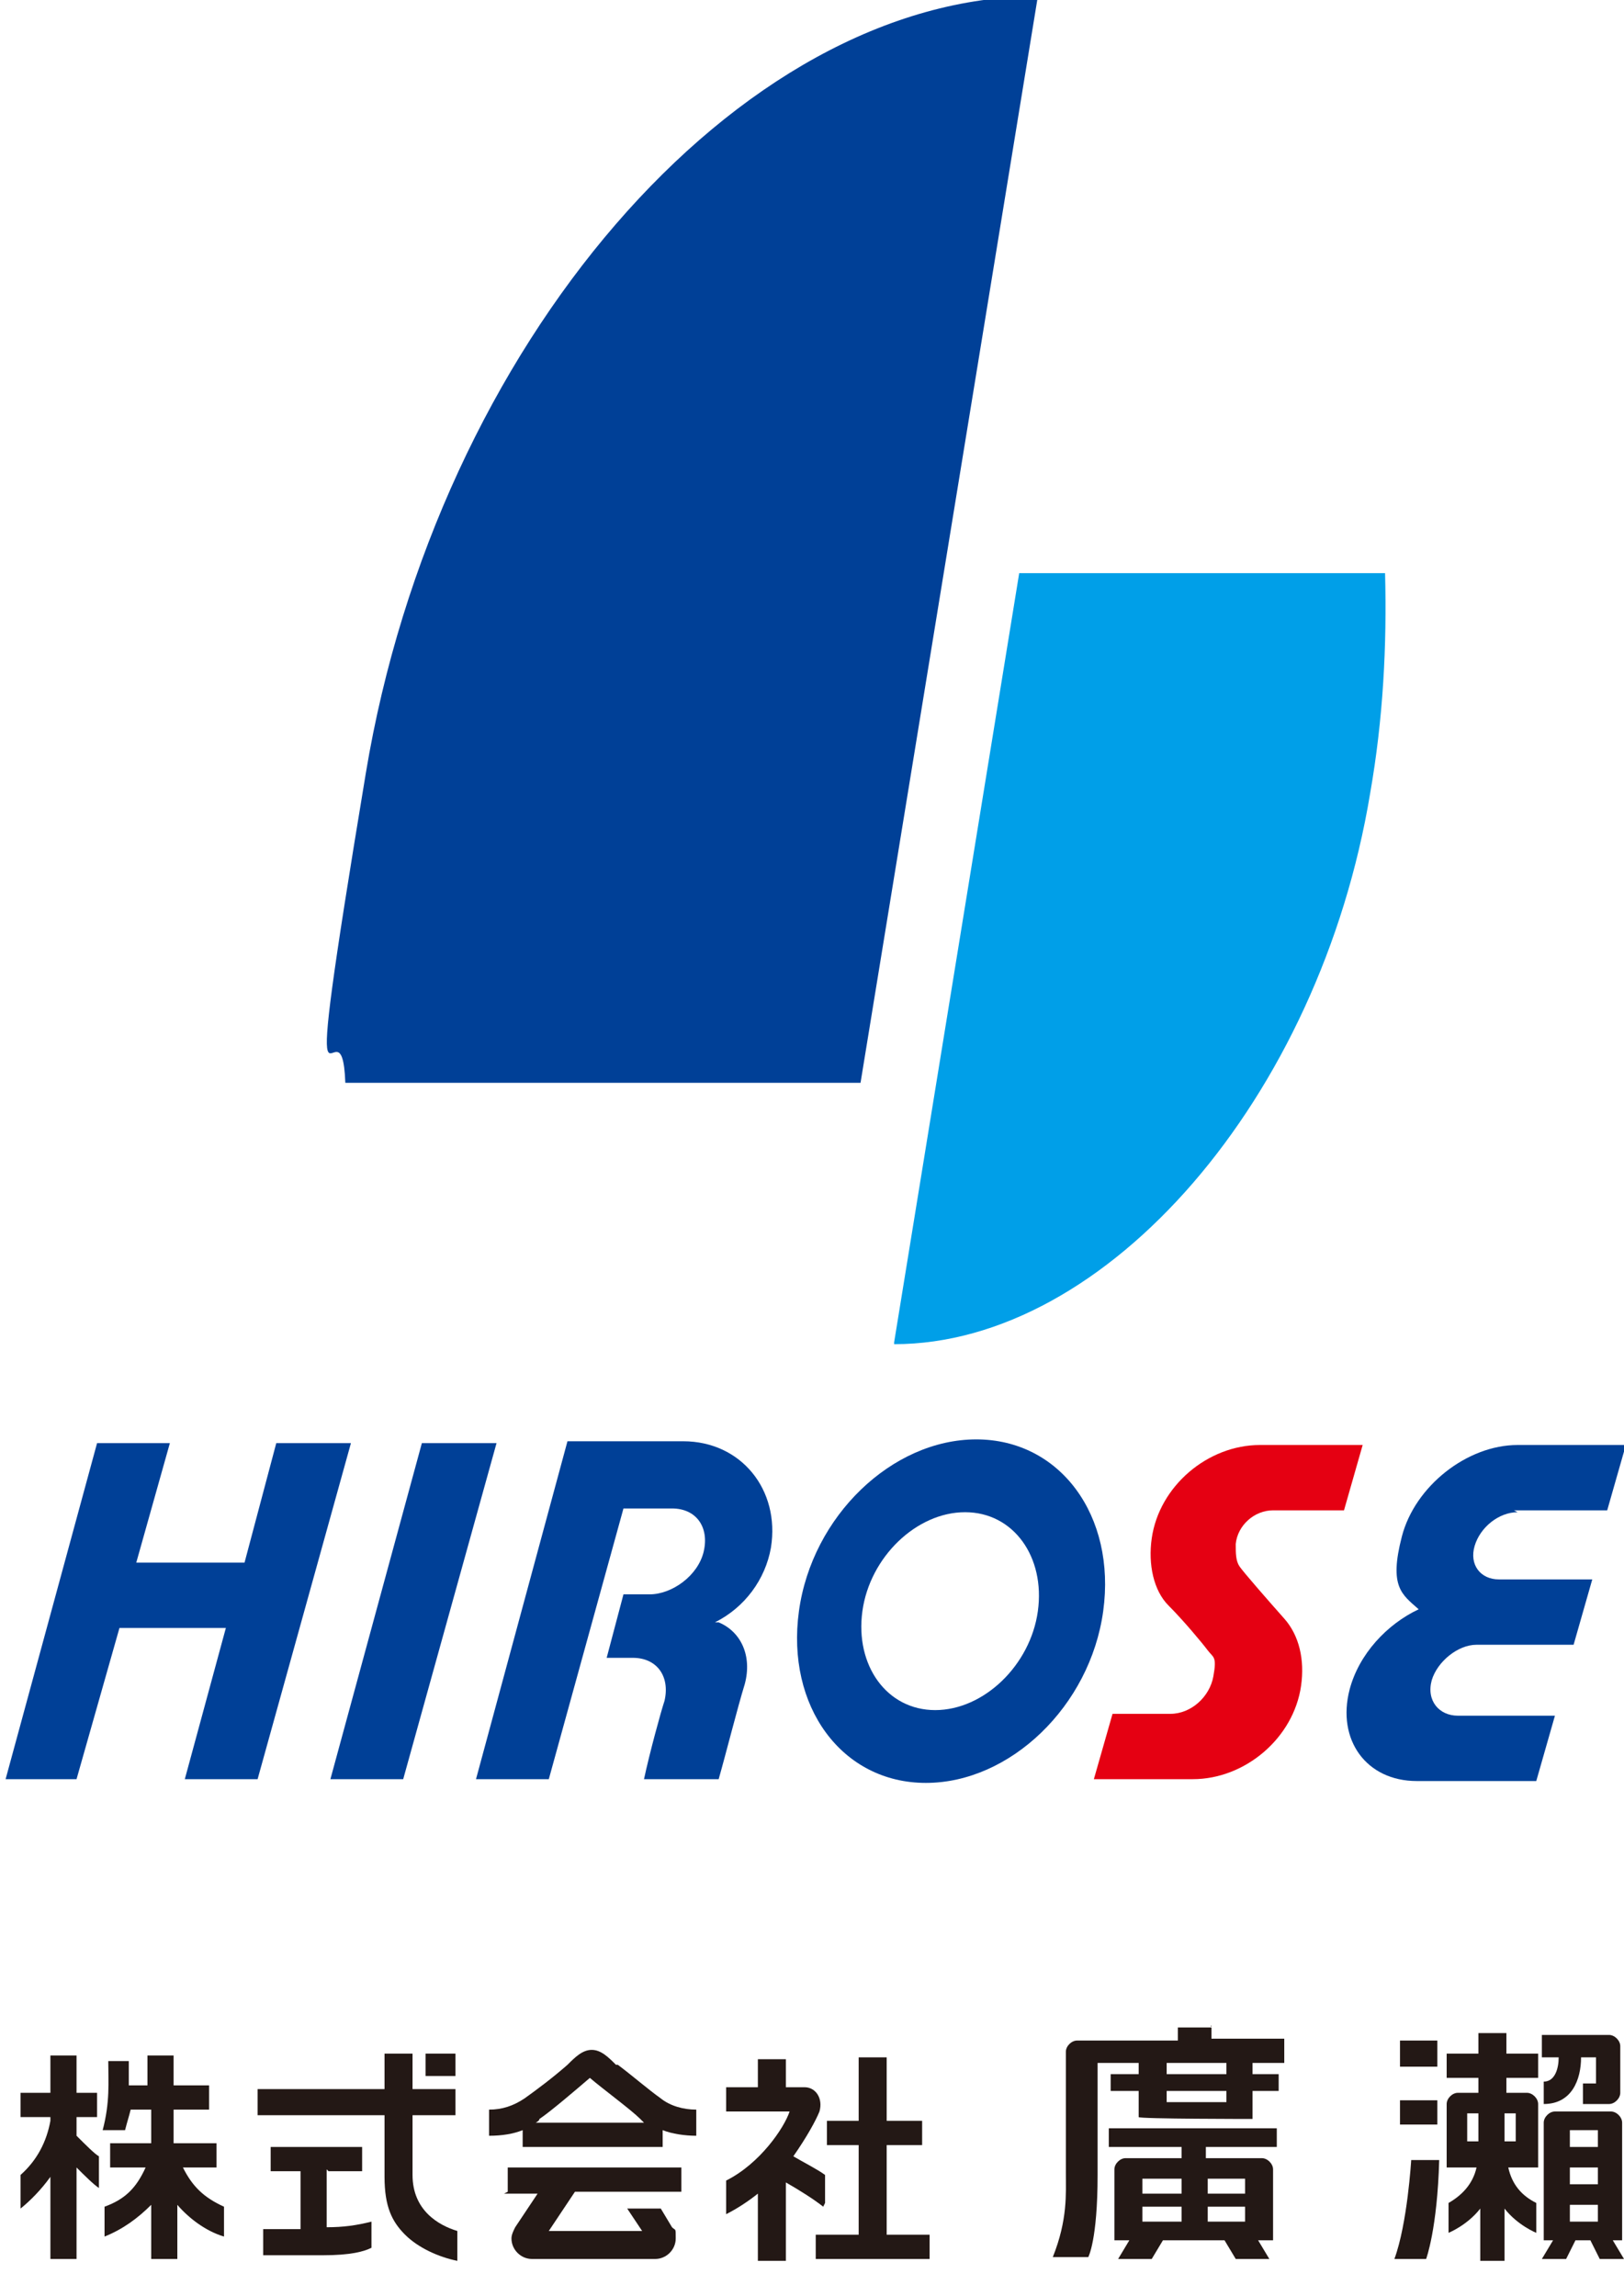 <?xml version="1.0" encoding="UTF-8"?>
<svg xmlns="http://www.w3.org/2000/svg" width="87" height="123" version="1.1" viewBox="0 0 87 123">
  <defs>
    <style>
      .cls-1 {
        fill: #231815;
      }

      .cls-2 {
        fill: none;
      }

      .cls-3 {
        fill: #004097;
      }

      .cls-4 {
        fill: #009fe8;
      }

      .cls-5 {
        fill: #e50012;
      }
    </style>
  </defs>
  <!-- Generator: Adobe Illustrator 28.7.3, SVG Export Plug-In . SVG Version: 1.2.0 Build 164)  -->
  <g>
    <g id="_レイヤー_1" data-name="レイヤー_1">
      <g>
        <path class="cls-5" d="M63.9,95.3h-5.3s1-3.5,1-3.5h3.1c1.1,0,2.1-.9,2.3-2s0-1-.3-1.4-1.3-1.6-2.1-2.4-1.1-2.2-.9-3.6c.4-2.8,3-5,5.8-5h5.5s-1,3.5-1,3.5h-3.8c-1,0-1.9.8-2,1.8,0,.5,0,.9.2,1.2s1.6,1.9,2.4,2.8,1.1,2.2.9,3.6c-.4,2.8-3,5-5.8,5Z"/>
        <path class="cls-3" d="M52.3,77.1c-4.5,0-8.8,4.1-9.5,9.2-.7,5.1,2.3,9.2,6.8,9.2s8.8-4.1,9.5-9.2c.7-5.1-2.3-9.2-6.8-9.2ZM55.6,86.3c-.4,2.9-2.9,5.3-5.5,5.3s-4.3-2.4-3.9-5.3c.4-2.9,2.9-5.3,5.5-5.3s4.3,2.4,3.9,5.3Z"/>
        <polygon class="cls-3" points="17.7 95.3 21.6 95.3 26.6 77.3 22.6 77.3 17.7 95.3"/>
        <polygon class="cls-3" points="14.8 77.3 13.1 83.7 7.3 83.7 9.1 77.3 5.2 77.3 .3 95.3 4.1 95.3 6.4 87.2 12.1 87.2 9.9 95.3 13.8 95.3 18.8 77.3 14.8 77.3"/>
        <path class="cls-3" d="M38.3,86.9c1.6-.8,2.7-2.3,3-4,.5-3.1-1.6-5.7-4.7-5.7h-6.2s-4.9,18.1-4.9,18.1h3.9l4-14.5h2.6c1.3,0,2,1,1.7,2.3s-1.7,2.3-2.9,2.3h-1.4l-.9,3.4h1.4c1.3,0,2,1,1.7,2.3-.2.6-.8,2.8-1.1,4.2h4c.4-1.4,1-3.8,1.4-5.1.4-1.5-.2-2.8-1.4-3.3Z"/>
        <path class="cls-3" d="M81.1,80.9h5l1-3.5h-5.8c-2.7,0-5.5,2.2-6.2,4.9s0,3.1.9,3.9c-1.7.8-3.2,2.4-3.7,4.3-.7,2.7.9,4.9,3.6,4.9h6.4l1-3.5h-5.2c-1,0-1.7-.8-1.4-1.9.3-1,1.4-1.9,2.4-1.9h5.2l1-3.5h-5c-1,0-1.6-.8-1.3-1.8s1.3-1.8,2.3-1.8Z"/>
      </g>
      <g>
        <path class="cls-3" d="M55.6-.2C39.5-.2,23.4,18.5,19.6,41.4s-1.3,11.2-1.1,16.6h27.6L55.6-.2Z"/>
        <path class="cls-4" d="M47.9,72c11.4,0,22.8-13.2,25.5-29.5.7-4,.9-7.9.8-11.8h-19.6s-6.7,41.2-6.7,41.2Z"/>
        <rect class="cls-2" x="18.5" y="30.8" width="55.7" height="27.2"/>
      </g>
      <g>
        <rect class="cls-1" x="22.8" y="110" width="1.6" height="1.2"/>
        <polygon class="cls-1" points="47.5 114.9 49.4 114.9 49.4 113.6 47.5 113.6 47.5 110.2 46 110.2 46 113.6 44.3 113.6 44.3 114.9 46 114.9 46 119.7 43.7 119.7 43.7 121 49.8 121 49.8 119.7 47.5 119.7 47.5 114.9"/>
        <path class="cls-1" d="M17.6,116.3h1.8v-1.3h-4.9v1.3h1.6v3.1h-2v1.4h3.2c1.5,0,2.2-.2,2.6-.4v-1.4c-.8.2-1.5.3-2.4.3v-3.1Z"/>
        <path class="cls-1" d="M44.2,118v-1.5c-.4-.3-1.2-.7-1.7-1,.7-1,1.2-1.9,1.4-2.4.2-.7-.2-1.3-.8-1.3h-1v-1.5h-1.5v1.5h-1.7v1.3h3.4c-.3.9-1.6,2.8-3.4,3.7v1.8c.6-.3,1.2-.7,1.7-1.1v3.6h1.5v-4.2c.7.4,1.5.9,2,1.3Z"/>
        <path class="cls-1" d="M27,117.5h1.8l-1.2,1.8c-.1.2-.2.4-.2.6,0,.6.5,1.1,1.1,1.1h6.6c.6,0,1.1-.5,1.1-1.1s0-.4-.2-.6l-.6-1h-1.8l.8,1.2h-5l1.4-2.1h5.7v-1.3h-9.3v1.3Z"/>
        <path class="cls-1" d="M22.1,116.6v-3.3h2.3v-1.4h-2.3v-1.9h-1.5v1.9h-6.8v1.4h6.8v3.3c0,1.6.4,2.4,1.1,3.1.7.7,1.8,1.2,2.8,1.4v-1.6c-1-.3-2.4-1.1-2.4-3Z"/>
        <path class="cls-1" d="M9.6,116.1h2v-1.3h-2.3v-1.8h1.9v-1.3h-1.9v-1.6h-1.4v1.6h-1c0-.4,0-.8,0-1.3h-1.1c0,1.1.1,2.2-.3,3.7h1.2c.1-.4.2-.7.3-1.1h1.1v1.8h-2.2v1.3h1.9c-.5,1.1-1.1,1.7-2.2,2.1v1.6c1-.4,1.8-1,2.5-1.7v2.9h1.4v-2.9c.6.7,1.5,1.4,2.5,1.7v-1.6c-1.1-.5-1.7-1.1-2.2-2.1Z"/>
        <path class="cls-1" d="M4.1,114.3v-.9h1.1v-1.3h-1.1v-2h-1.4v2h-1.6v1.3h1.6v.2c-.2,1.1-.7,2.1-1.6,2.9v1.8c.5-.4,1.1-1,1.6-1.7v4.4h1.4v-4.9c.4.4.9.9,1.2,1.1v-1.7c-.2-.1-.7-.6-1.2-1.1Z"/>
        <rect class="cls-1" x="75" y="109.3" width="2" height="1.4"/>
        <rect class="cls-1" x="75" y="112.5" width="2" height="1.3"/>
        <path class="cls-1" d="M74.7,121h1.7s.6-1.6.7-5.3h-1.5s-.2,3.4-.9,5.3Z"/>
        <path class="cls-1" d="M82.7,111.5v1.2c1.5,0,2-1.3,2-2.5h.8v1.4h-.7v1.1h1.4c.3,0,.6-.3.6-.6v-2.5c0-.3-.3-.6-.6-.6h-3.6v1.2h.9c0,.6-.2,1.3-.8,1.3Z"/>
        <path class="cls-1" d="M59.5,115h3.8v.6h-3c-.3,0-.6.3-.6.6v3.8h.8l-.6,1h1.8l.6-1h3.3l.6,1h1.8l-.6-1h.8v-3.8c0-.3-.3-.6-.6-.6h-3v-.6h3.8v-1h-9v1ZM63.3,116.7v.8h-2.1v-.8h2.1ZM63.3,119h-2.1v-.8h2.1v.8ZM64.7,118.2h2v.8h-2v-.8ZM66.7,116.7v.8h-2v-.8h2Z"/>
        <path class="cls-1" d="M64.9,108.6h-1.8v.7h-5.4s0,0,0,0c-.3,0-.6.3-.6.6v6.5c0,1.1.1,2.5-.7,4.5h1.9s.5-.9.5-4.4v-6h2.2v.6h-1.5v.9h1.5v1.4h0c0,.1,6.1.1,6.1.1h0v-1.5h1.4v-.9h-1.4v-.6h1.7v-1.3h-3.9v-.7ZM65.7,112.6h-3.2v-.6h3.2v.6ZM65.7,111.1h-3.2v-.6h3.2v.6Z"/>
        <path class="cls-1" d="M80.5,108.9h-1.3v1.1h-1.7v1.3h1.7v.8h-1.1c-.3,0-.6.3-.6.6v3.4h1.6c-.2.9-.8,1.5-1.5,1.9v1.6s1-.4,1.7-1.3v2.8h1.3v-2.8c.7.9,1.7,1.3,1.7,1.3v-1.6c-.8-.4-1.3-1-1.5-1.9h1.6v-3.4c0-.3-.3-.6-.6-.6h-1.1v-.8h1.7v-1.3h-1.7v-1.1ZM78.6,113.2h.6v1.5h-.6v-1.5ZM81.2,113.2v1.5h-.6v-1.5h.6Z"/>
        <path class="cls-1" d="M33,110.6c-.4-.4-.8-.8-1.3-.8s-.9.4-1.3.8c-.8.7-1.6,1.3-2.3,1.8-.6.4-1.2.6-1.9.6v1.4c.7,0,1.3-.1,1.8-.3v.9h7.5v-.9c.5.2,1.2.3,1.8.3v-1.4c-.7,0-1.4-.2-1.9-.6-.7-.5-1.5-1.2-2.3-1.8ZM28.7,113.7c0,0,.2-.1.2-.2.6-.4,2-1.6,2.7-2.2.7.6,2.2,1.7,2.7,2.2,0,0,.1.1.2.2h-5.9Z"/>
        <path class="cls-1" d="M85.7,121h1.3l-.6-1h.5v-6.3c0-.3-.3-.6-.6-.6h-3c-.3,0-.6.3-.6.6v6.3h.5l-.6,1h1.3l.5-1h.8l.5,1ZM84.1,114.1h1.5v.9h-1.5v-.9ZM84.1,116.1h1.5v.9h-1.5v-.9ZM84.1,118.1h1.5v.9h-1.5v-.9Z"/>
      </g>
    </g>
  </g>
</svg>